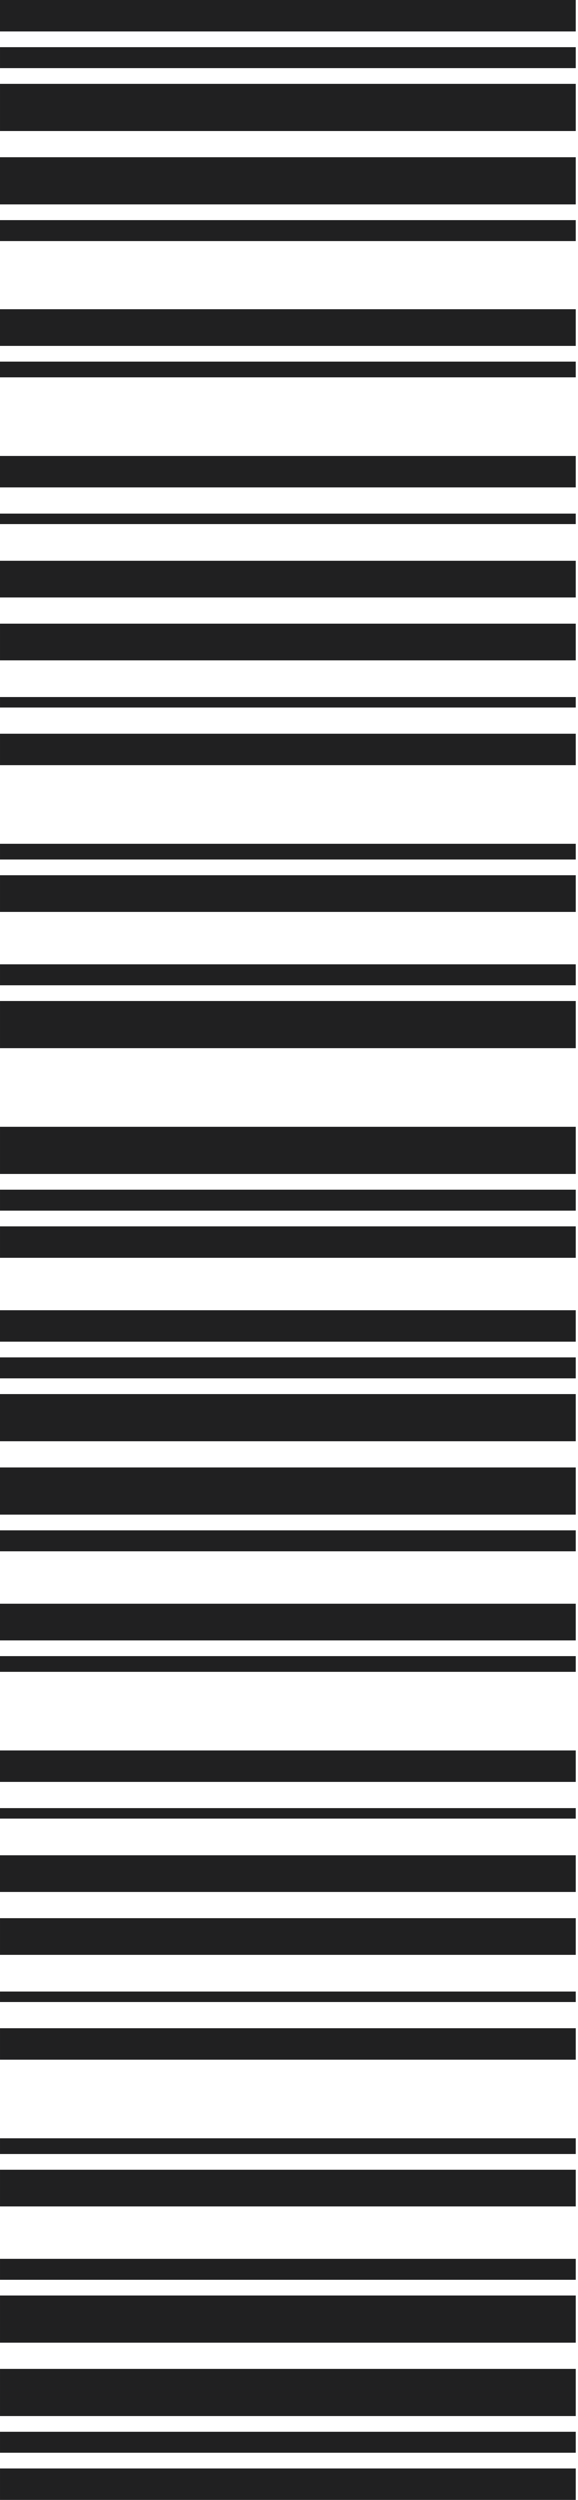 <?xml version="1.0" encoding="UTF-8"?> <svg xmlns="http://www.w3.org/2000/svg" width="72" height="311" viewBox="0 0 72 311" fill="none"> <rect x="0.001" y="311" width="3.912" height="71.719" transform="rotate(-90 0.001 311)" fill="#202021"></rect> <rect x="0.001" y="156.478" width="3.912" height="71.719" transform="rotate(-90 0.001 156.478)" fill="#202021"></rect> <rect x="71.719" y="162.998" width="3.912" height="71.719" transform="rotate(90 71.719 162.998)" fill="#202021"></rect> <rect x="71.719" width="3.912" height="71.719" transform="rotate(90 71.719 0)" fill="#202021"></rect> <rect x="0.001" y="305.132" width="2.608" height="71.719" transform="rotate(-90 0.001 305.132)" fill="#202021"></rect> <rect x="0.001" y="150.61" width="2.608" height="71.719" transform="rotate(-90 0.001 150.61)" fill="#202021"></rect> <rect x="71.719" y="168.866" width="2.608" height="71.719" transform="rotate(90 71.719 168.866)" fill="#202021"></rect> <rect x="71.72" y="5.868" width="2.608" height="71.719" transform="rotate(90 71.72 5.868)" fill="#202021"></rect> <rect x="0.001" y="300.568" width="5.868" height="71.719" transform="rotate(-90 0.001 300.568)" fill="#202021"></rect> <rect x="0.001" y="146.046" width="5.868" height="71.719" transform="rotate(-90 0.001 146.046)" fill="#202021"></rect> <rect x="71.719" y="173.43" width="5.868" height="71.719" transform="rotate(90 71.719 173.43)" fill="#202021"></rect> <rect x="71.72" y="10.432" width="5.868" height="71.719" transform="rotate(90 71.72 10.432)" fill="#202021"></rect> <rect x="0.001" y="291.44" width="5.868" height="71.719" transform="rotate(-90 0.001 291.44)" fill="#202021"></rect> <rect x="0.001" y="130.398" width="5.868" height="71.719" transform="rotate(-90 0.001 130.398)" fill="#202021"></rect> <rect x="71.719" y="182.558" width="5.868" height="71.719" transform="rotate(90 71.719 182.558)" fill="#202021"></rect> <rect x="71.719" y="19.56" width="5.868" height="71.719" transform="rotate(90 71.719 19.56)" fill="#202021"></rect> <rect x="0.001" y="283.616" width="2.608" height="71.719" transform="rotate(-90 0.001 283.616)" fill="#202021"></rect> <rect x="0.001" y="122.574" width="2.608" height="71.719" transform="rotate(-90 0.001 122.574)" fill="#202021"></rect> <rect x="71.719" y="190.382" width="2.608" height="71.719" transform="rotate(90 71.719 190.382)" fill="#202021"></rect> <rect x="71.719" y="27.384" width="2.608" height="71.719" transform="rotate(90 71.719 27.384)" fill="#202021"></rect> <rect x="0.001" y="274.489" width="4.564" height="71.719" transform="rotate(-90 0.001 274.489)" fill="#202021"></rect> <rect x="0.001" y="113.447" width="4.564" height="71.719" transform="rotate(-90 0.001 113.447)" fill="#202021"></rect> <rect x="71.719" y="199.51" width="4.564" height="71.719" transform="rotate(90 71.719 199.51)" fill="#202021"></rect> <rect x="71.719" y="38.468" width="4.564" height="71.719" transform="rotate(90 71.719 38.468)" fill="#202021"></rect> <rect x="0.001" y="267.969" width="1.956" height="71.719" transform="rotate(-90 0.001 267.969)" fill="#202021"></rect> <rect x="0.001" y="106.927" width="1.956" height="71.719" transform="rotate(-90 0.001 106.927)" fill="#202021"></rect> <rect x="71.719" y="206.029" width="1.956" height="71.719" transform="rotate(90 71.719 206.029)" fill="#202021"></rect> <rect x="71.719" y="44.987" width="1.956" height="71.719" transform="rotate(90 71.719 44.987)" fill="#202021"></rect> <rect x="0.001" y="256.233" width="3.912" height="71.719" transform="rotate(-90 0.001 256.233)" fill="#202021"></rect> <rect x="0.001" y="95.191" width="3.912" height="71.719" transform="rotate(-90 0.001 95.191)" fill="#202021"></rect> <rect x="71.719" y="217.765" width="3.912" height="71.719" transform="rotate(90 71.719 217.765)" fill="#202021"></rect> <rect x="71.719" y="56.723" width="3.912" height="71.719" transform="rotate(90 71.719 56.723)" fill="#202021"></rect> <rect x="0.001" y="249.061" width="1.304" height="71.719" transform="rotate(-90 0.001 249.061)" fill="#202021"></rect> <rect x="0.001" y="88.019" width="1.304" height="71.719" transform="rotate(-90 0.001 88.019)" fill="#202021"></rect> <rect x="71.719" y="224.937" width="1.304" height="71.719" transform="rotate(90 71.719 224.937)" fill="#202021"></rect> <rect x="71.719" y="63.895" width="1.304" height="71.719" transform="rotate(90 71.719 63.895)" fill="#202021"></rect> <rect x="0.001" y="243.193" width="4.564" height="71.719" transform="rotate(-90 0.001 243.193)" fill="#202021"></rect> <rect x="0.001" y="82.151" width="4.564" height="71.719" transform="rotate(-90 0.001 82.151)" fill="#202021"></rect> <rect x="71.719" y="230.805" width="4.564" height="71.719" transform="rotate(90 71.719 230.805)" fill="#202021"></rect> <rect x="71.719" y="69.763" width="4.564" height="71.719" transform="rotate(90 71.719 69.763)" fill="#202021"></rect> </svg> 
